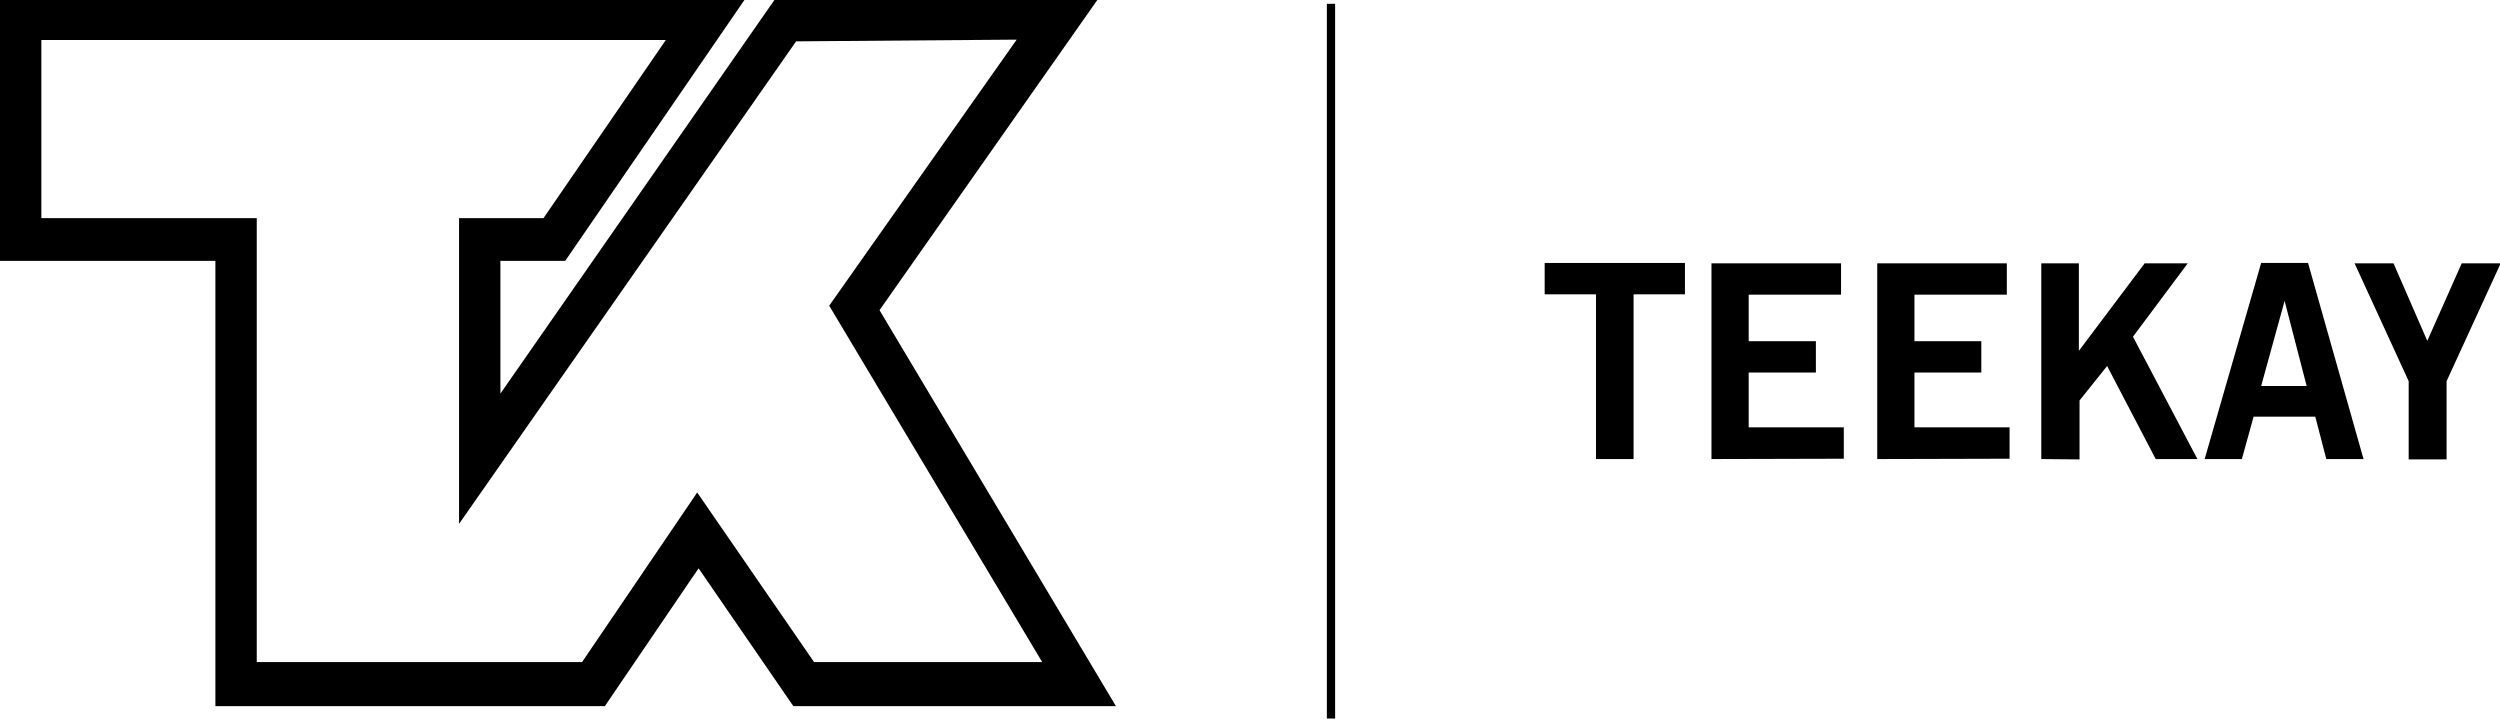 <?xml version="1.0" encoding="utf-8"?>
<svg xmlns="http://www.w3.org/2000/svg" data-name="Layer 1" viewBox="0 0 72.54 20.85">
  <path d="M156,103.91v.91h-1.49v4.78h-1.09v-4.78h-1.49v-.91Z" transform="translate(-107.11 -96.28)"/>
  <path d="M156.77,109.6v-5.68h3.76v.91h-2.68v1.35h1.95v.91h-1.95v1.59h2.76v.91Z" transform="translate(-107.11 -96.28)"/>
  <path d="M161.58,109.6v-5.68h3.76v.91h-2.68v1.35h1.94v.91h-1.94v1.59h2.76v.91Z" transform="translate(-107.11 -96.28)"/>
  <path d="M166.34,109.6v-5.68h1.09v2.54h0l1.91-2.54h1.25L169,106.05l1.87,3.55h-1.21l-1.41-2.7-.8,1v1.71Z" transform="translate(-107.11 -96.28)"/>
  <path d="M172.72,103.91h1.36l1.61,5.69h-1.08l-.32-1.23H172.5l-.34,1.23h-1.08Zm0,3.57h1.32l-.64-2.47h0Z" transform="translate(-107.11 -96.28)"/>
  <path d="M177.54,106.17l1-2.25h1.13l-1.57,3.42v2.27H177v-2.27l-1.57-3.42h1.13Z" transform="translate(-107.11 -96.28)"/>
  <rect height="20.74" width="0.24" x="38.5" y="0.11"/>
  <path d="M130.21,97.48l-9.78,14v-8.87h2.45l3.55-5.17H108.31v5.17h6.25v12.88H124l3.34-4.92,3.39,4.92h6.62l-6.18-10.34,5.44-7.72Zm8.74-1.2-6.32,9,6.86,11.49h-9.36l-2.75-4-2.72,4H113.36V103.85h-6.25V96.28h21.6l-5.2,7.57h-1.88v3.85l7.95-11.42Z" transform="translate(-107.11 -96.28)"/>
</svg>